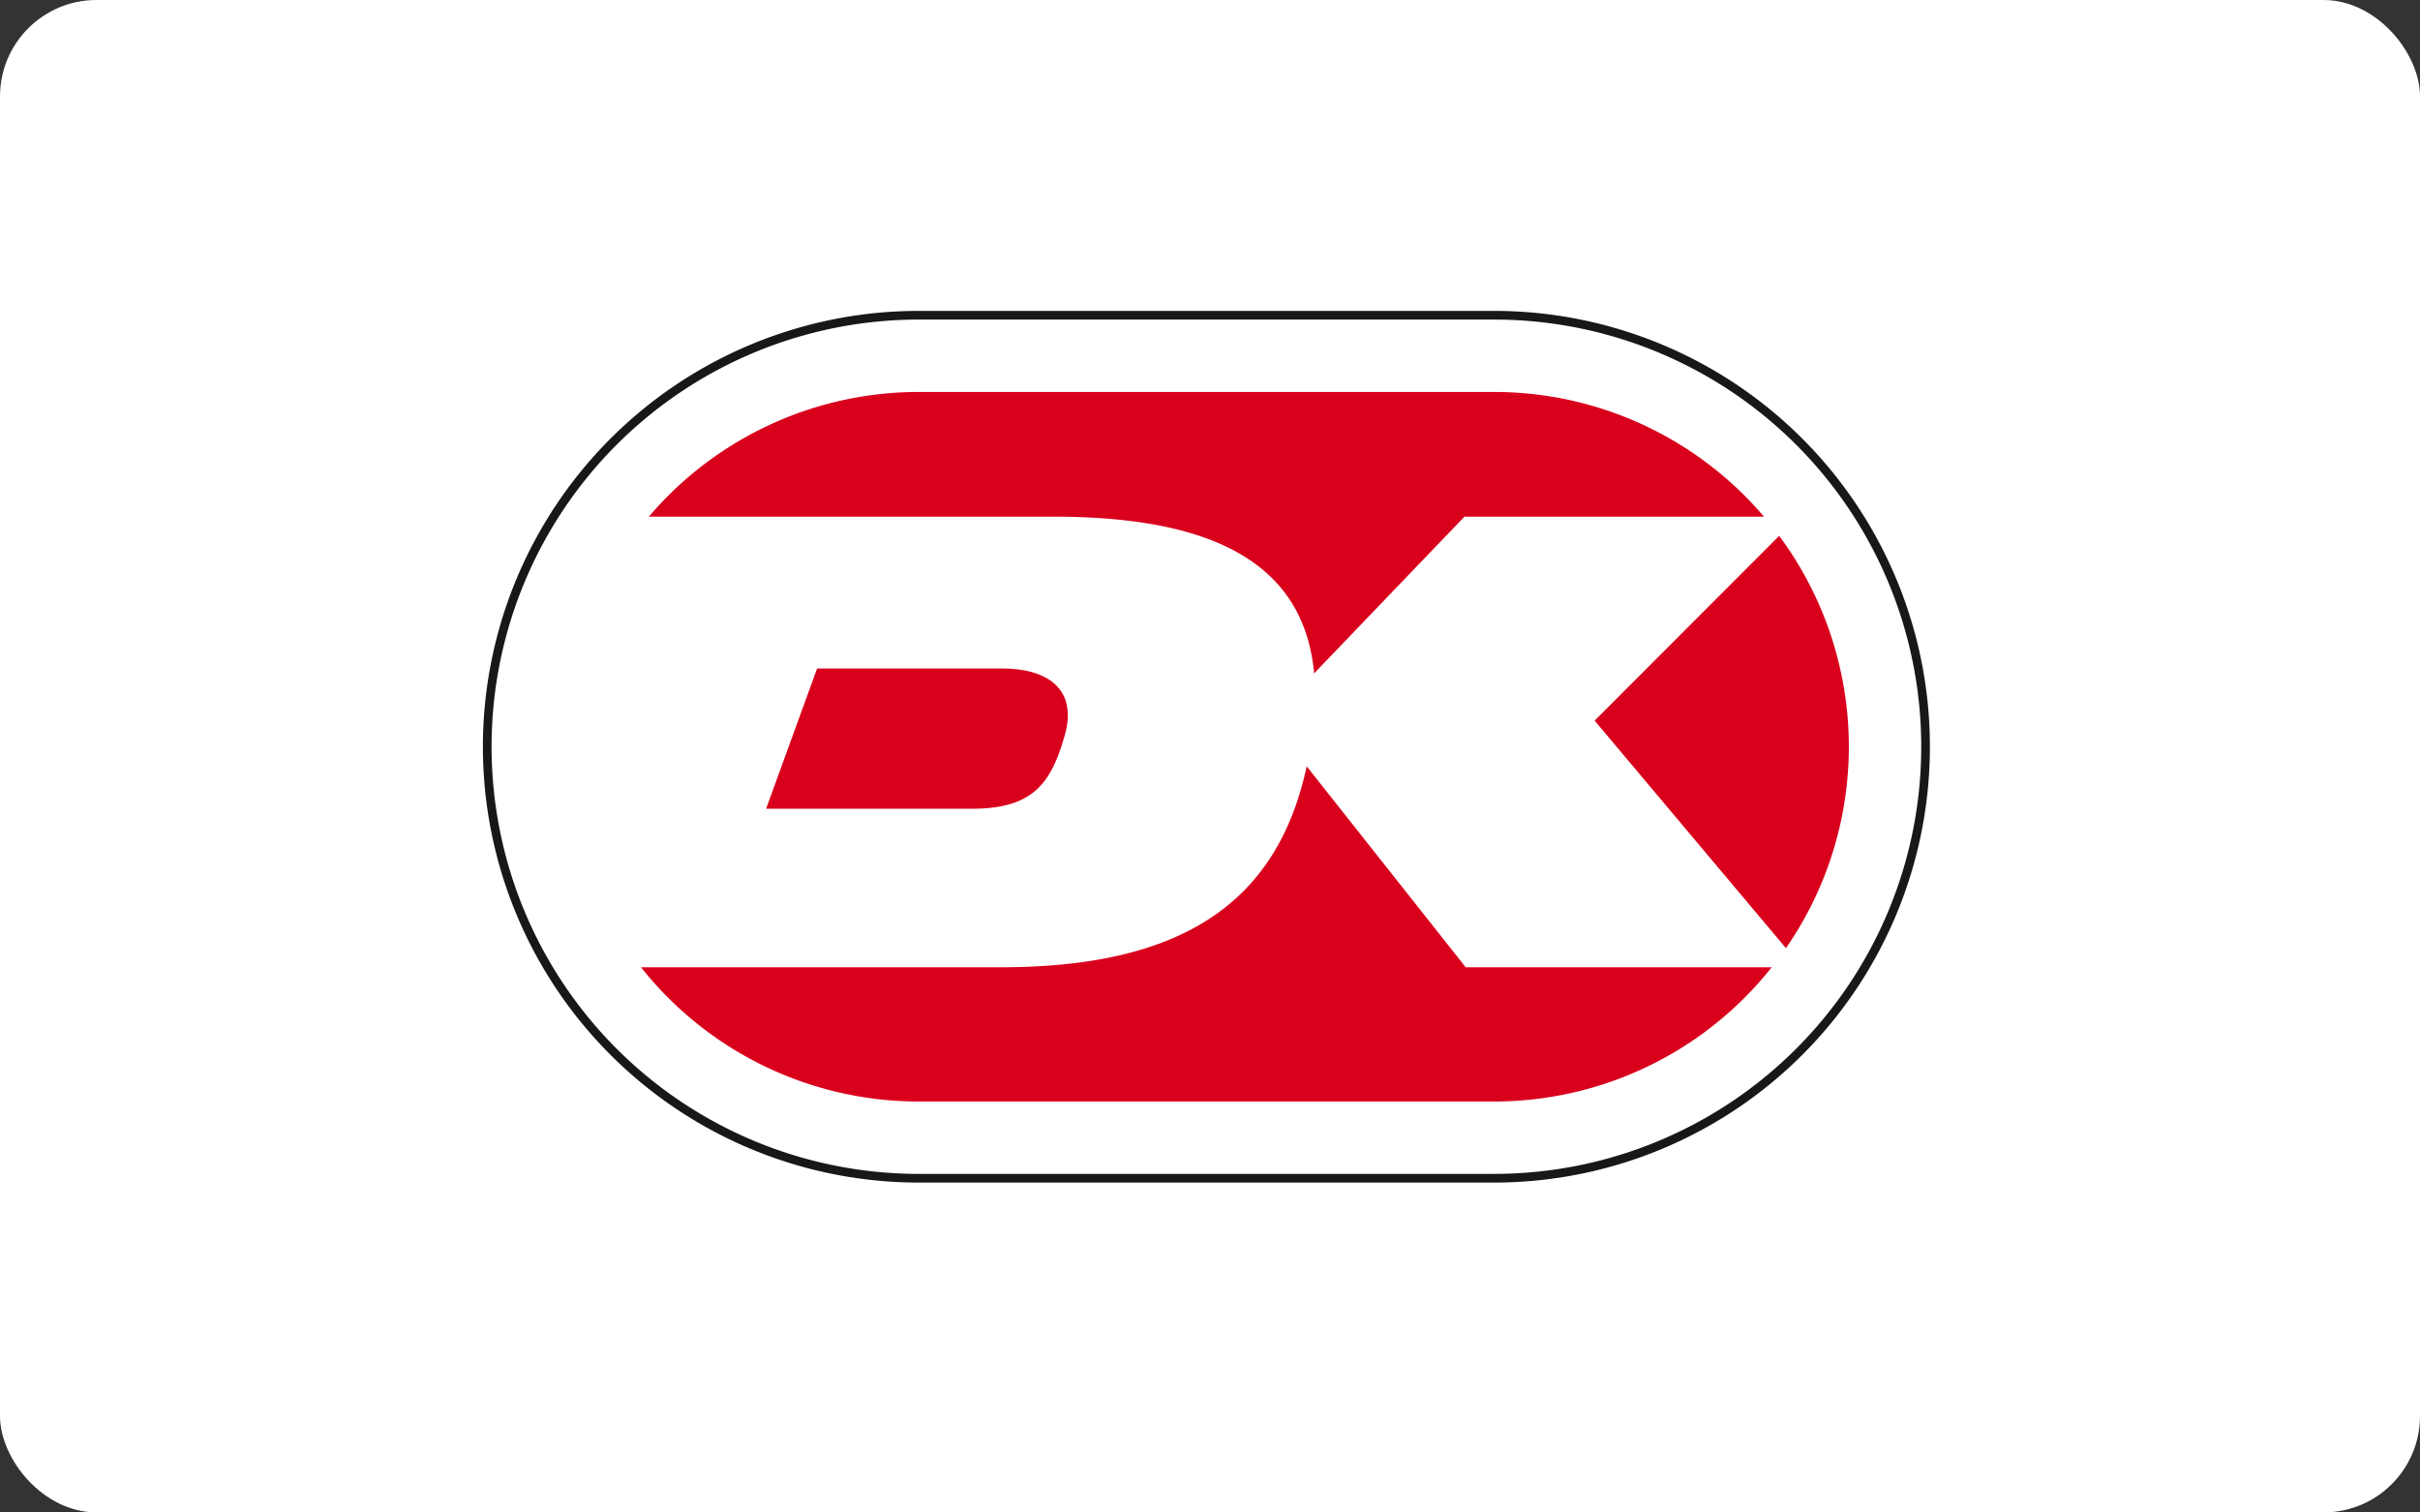 <svg xmlns="http://www.w3.org/2000/svg" width="125.43" height="78.39" viewBox="0 0 125.43 78.39"><rect x="0" y="0" width="125.43" height="78.39" fill="#333333" stroke="none"/><rect width="125.43" height="78.39" rx="5" fill="#fff"></rect><g transform="translate(-15.068 -23.192)"><path d="M65.122,42.192a22.14,22.14,0,1,0,0,44.28H94.941a22.14,22.14,0,0,0,0-44.28Z" transform="translate(-2.435 -2.436)" fill="#fff"></path><path d="M92.506,84.486H62.687a22.59,22.59,0,1,1,0-45.18H92.506a22.59,22.59,0,0,1,0,45.18M62.687,39.756a22.14,22.14,0,1,0,0,44.28H92.506a22.14,22.14,0,0,0,0-44.28Z" fill="#1a1718"></path><path d="M409.831,123.694l9.916,11.793a18.348,18.348,0,0,0-.351-21.37Z" transform="translate(-312.112 -63.151)" fill="#d9001c"></path><path d="M116.227,72.728c7.4,0,12.984,1.884,13.559,8.123l7.793-8.124H153.1a18.357,18.357,0,0,0-13.984-6.461H109.293a18.358,18.358,0,0,0-13.987,6.462Z" transform="translate(-46.606 -22.758)" fill="#d9001c"></path><path d="M136.934,158.2l-2.644,7.27h10.669c3.154,0,4.108-1.306,4.814-3.819.7-2.486-1.056-3.451-3.211-3.451Z" transform="translate(-79.515 -100.36)" fill="#d9001c"></path><path d="M135.434,201.187l-8.242-10.416c-1.525,7.1-6.513,10.415-15.865,10.415H92.689a18.366,18.366,0,0,0,14.4,6.958H136.9a18.362,18.362,0,0,0,14.392-6.957Z" transform="translate(-44.397 -127.859)" fill="#d9001c"></path></g></svg>